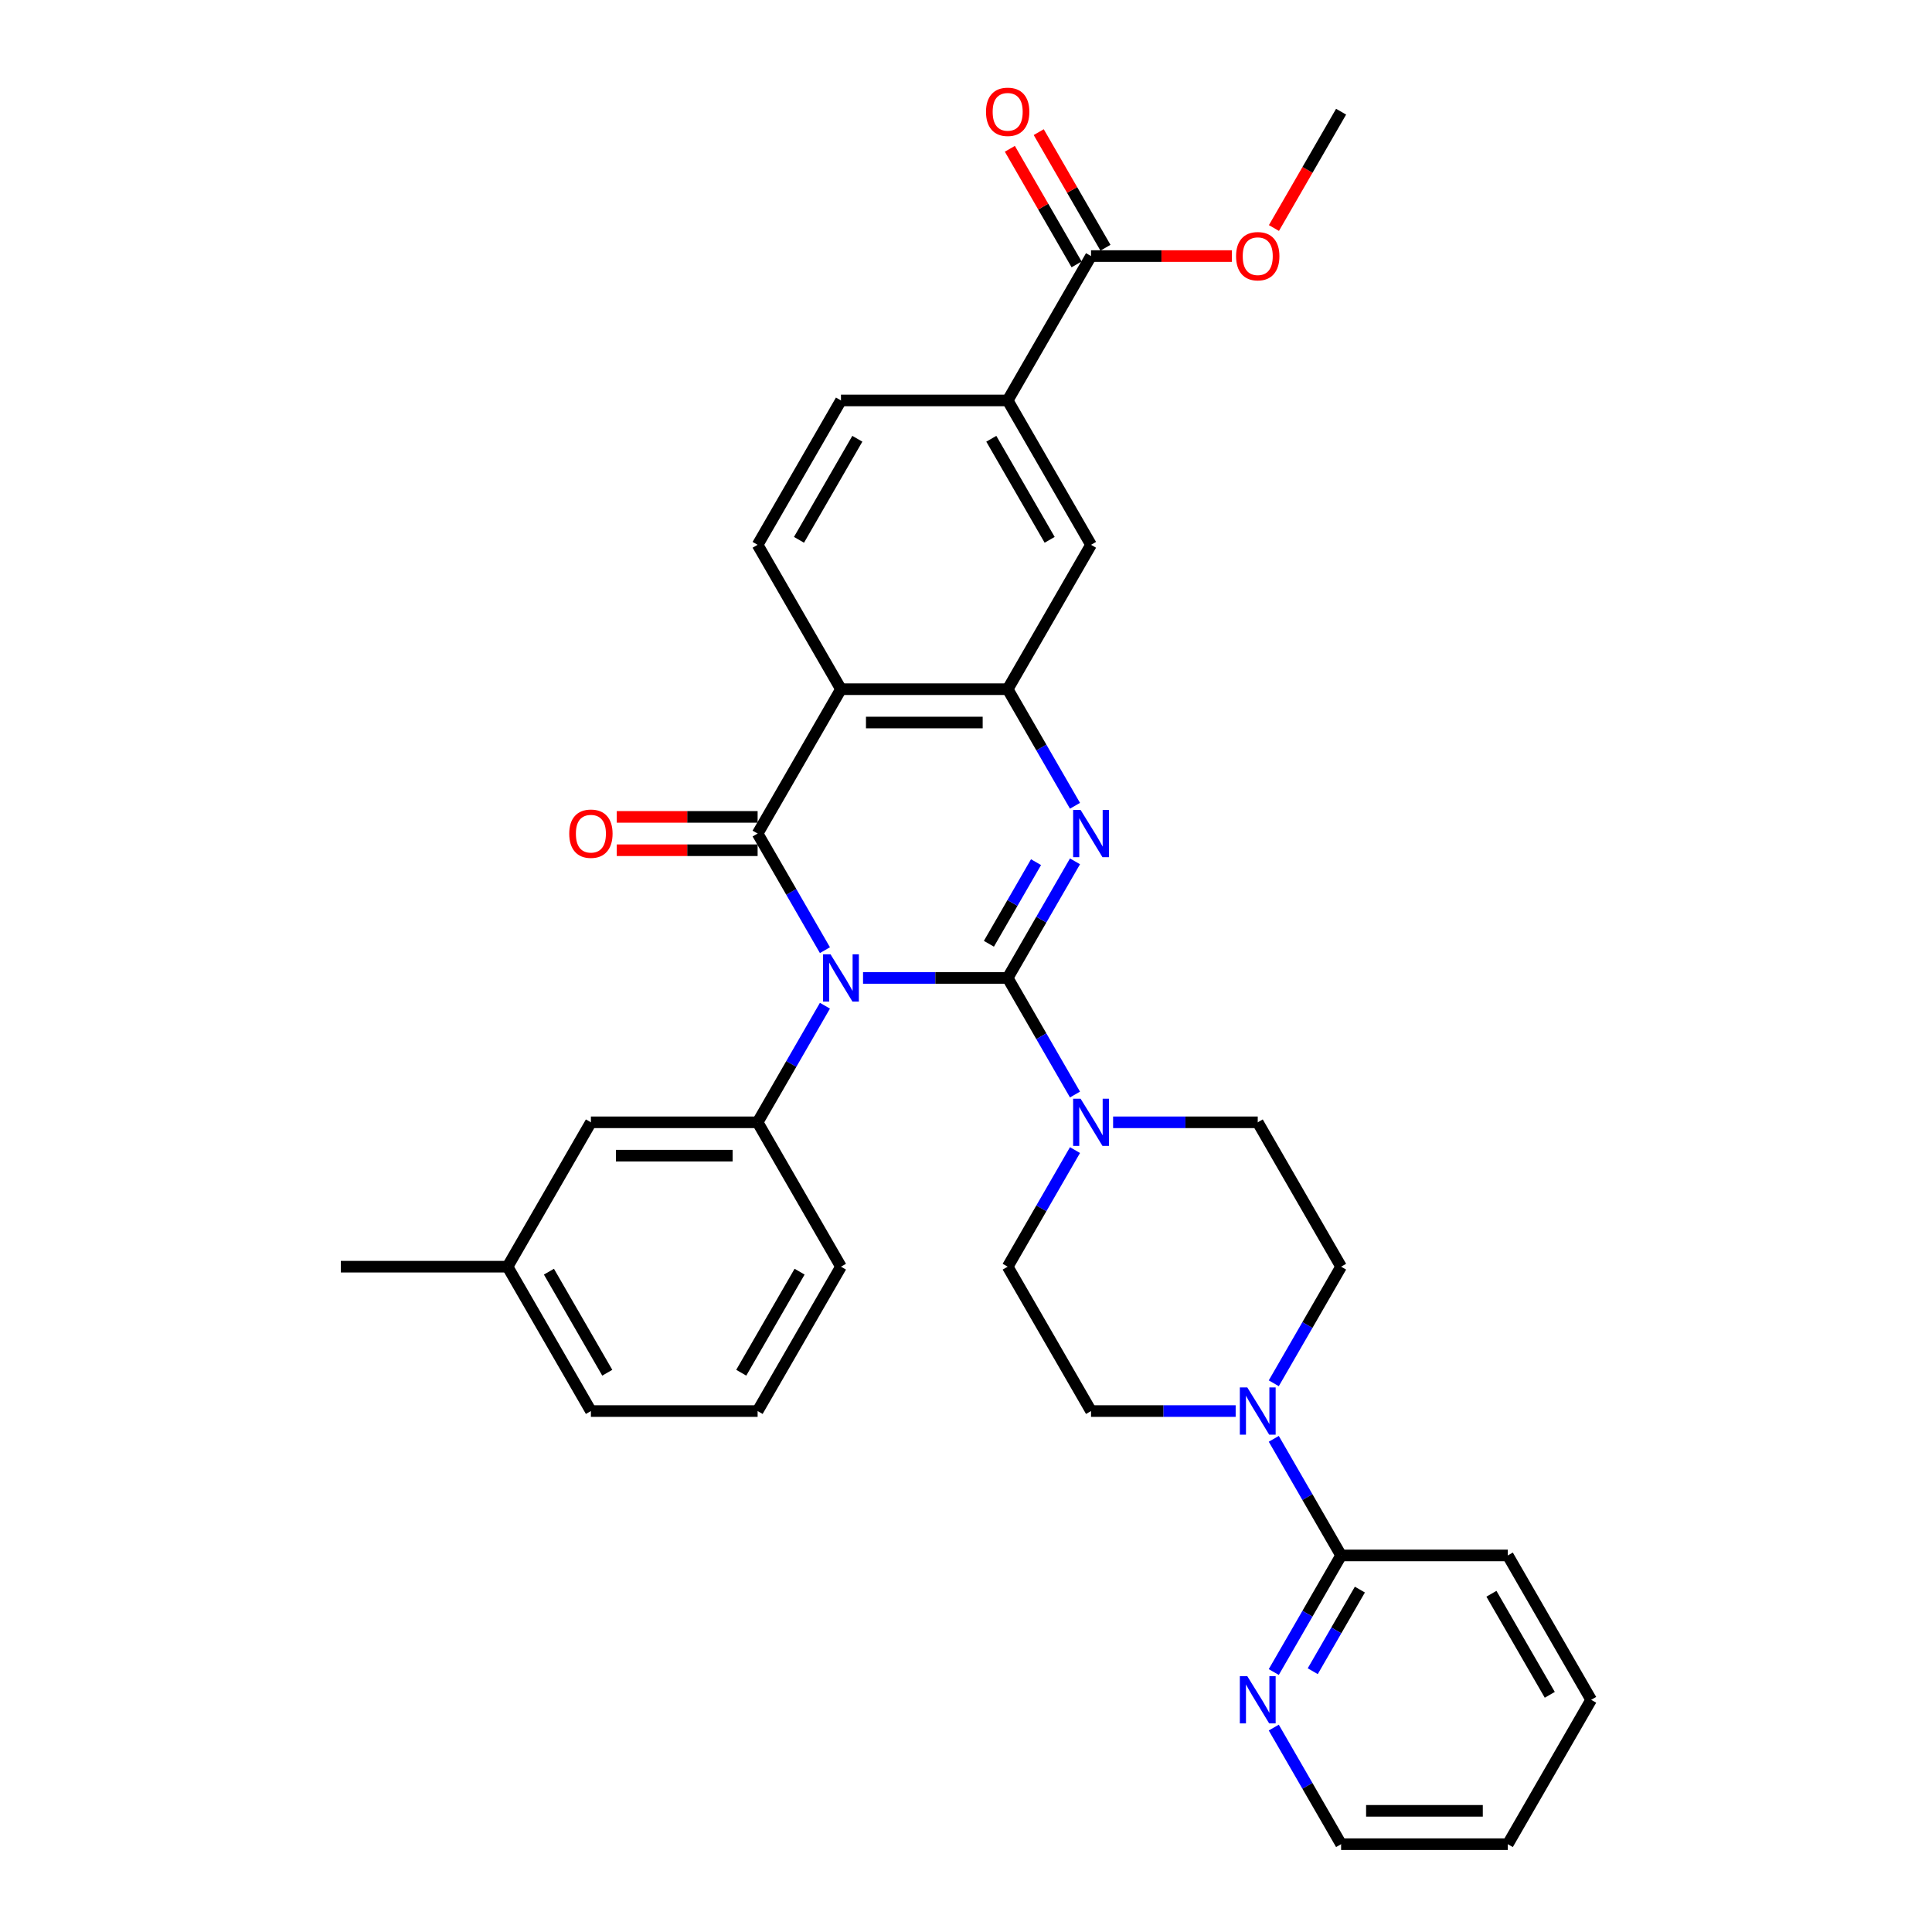 <?xml version='1.0' encoding='iso-8859-1'?>
<svg version='1.1' baseProfile='full'
              xmlns='http://www.w3.org/2000/svg'
                      xmlns:rdkit='http://www.rdkit.org/xml'
                      xmlns:xlink='http://www.w3.org/1999/xlink'
                  xml:space='preserve'
width='1000px' height='1000px' viewBox='0 0 1000 1000'>
<!-- END OF HEADER -->
<rect style='opacity:1.0;fill:#FFFFFF;stroke:none' width='1000' height='1000' x='0' y='0'> </rect>
<path class='bond-0' d='M 446.708,506.178 L 484.14,506.178' style='fill:none;fill-rule:evenodd;stroke:#0000FF;stroke-width:6px;stroke-linecap:butt;stroke-linejoin:miter;stroke-opacity:1' />
<path class='bond-0' d='M 484.14,506.178 L 521.572,506.178' style='fill:none;fill-rule:evenodd;stroke:#000000;stroke-width:6px;stroke-linecap:butt;stroke-linejoin:miter;stroke-opacity:1' />
<path class='bond-1' d='M 426.984,491.803 L 409.562,461.626' style='fill:none;fill-rule:evenodd;stroke:#0000FF;stroke-width:6px;stroke-linecap:butt;stroke-linejoin:miter;stroke-opacity:1' />
<path class='bond-1' d='M 409.562,461.626 L 392.14,431.45' style='fill:none;fill-rule:evenodd;stroke:#000000;stroke-width:6px;stroke-linecap:butt;stroke-linejoin:miter;stroke-opacity:1' />
<path class='bond-6' d='M 426.984,520.554 L 409.562,550.73' style='fill:none;fill-rule:evenodd;stroke:#0000FF;stroke-width:6px;stroke-linecap:butt;stroke-linejoin:miter;stroke-opacity:1' />
<path class='bond-6' d='M 409.562,550.73 L 392.14,580.906' style='fill:none;fill-rule:evenodd;stroke:#000000;stroke-width:6px;stroke-linecap:butt;stroke-linejoin:miter;stroke-opacity:1' />
<path class='bond-2' d='M 521.572,506.178 L 538.994,476.002' style='fill:none;fill-rule:evenodd;stroke:#000000;stroke-width:6px;stroke-linecap:butt;stroke-linejoin:miter;stroke-opacity:1' />
<path class='bond-2' d='M 538.994,476.002 L 556.416,445.826' style='fill:none;fill-rule:evenodd;stroke:#0000FF;stroke-width:6px;stroke-linecap:butt;stroke-linejoin:miter;stroke-opacity:1' />
<path class='bond-2' d='M 511.853,488.497 L 524.049,467.373' style='fill:none;fill-rule:evenodd;stroke:#000000;stroke-width:6px;stroke-linecap:butt;stroke-linejoin:miter;stroke-opacity:1' />
<path class='bond-2' d='M 524.049,467.373 L 536.244,446.25' style='fill:none;fill-rule:evenodd;stroke:#0000FF;stroke-width:6px;stroke-linecap:butt;stroke-linejoin:miter;stroke-opacity:1' />
<path class='bond-5' d='M 521.572,506.178 L 538.994,536.354' style='fill:none;fill-rule:evenodd;stroke:#000000;stroke-width:6px;stroke-linecap:butt;stroke-linejoin:miter;stroke-opacity:1' />
<path class='bond-5' d='M 538.994,536.354 L 556.416,566.53' style='fill:none;fill-rule:evenodd;stroke:#0000FF;stroke-width:6px;stroke-linecap:butt;stroke-linejoin:miter;stroke-opacity:1' />
<path class='bond-3' d='M 392.14,431.45 L 435.284,356.723' style='fill:none;fill-rule:evenodd;stroke:#000000;stroke-width:6px;stroke-linecap:butt;stroke-linejoin:miter;stroke-opacity:1' />
<path class='bond-13' d='M 392.14,422.822 L 355.683,422.822' style='fill:none;fill-rule:evenodd;stroke:#000000;stroke-width:6px;stroke-linecap:butt;stroke-linejoin:miter;stroke-opacity:1' />
<path class='bond-13' d='M 355.683,422.822 L 319.226,422.822' style='fill:none;fill-rule:evenodd;stroke:#FF0000;stroke-width:6px;stroke-linecap:butt;stroke-linejoin:miter;stroke-opacity:1' />
<path class='bond-13' d='M 392.14,440.079 L 355.683,440.079' style='fill:none;fill-rule:evenodd;stroke:#000000;stroke-width:6px;stroke-linecap:butt;stroke-linejoin:miter;stroke-opacity:1' />
<path class='bond-13' d='M 355.683,440.079 L 319.226,440.079' style='fill:none;fill-rule:evenodd;stroke:#FF0000;stroke-width:6px;stroke-linecap:butt;stroke-linejoin:miter;stroke-opacity:1' />
<path class='bond-33' d='M 556.416,417.075 L 538.994,386.899' style='fill:none;fill-rule:evenodd;stroke:#0000FF;stroke-width:6px;stroke-linecap:butt;stroke-linejoin:miter;stroke-opacity:1' />
<path class='bond-33' d='M 538.994,386.899 L 521.572,356.723' style='fill:none;fill-rule:evenodd;stroke:#000000;stroke-width:6px;stroke-linecap:butt;stroke-linejoin:miter;stroke-opacity:1' />
<path class='bond-4' d='M 435.284,356.723 L 521.572,356.723' style='fill:none;fill-rule:evenodd;stroke:#000000;stroke-width:6px;stroke-linecap:butt;stroke-linejoin:miter;stroke-opacity:1' />
<path class='bond-4' d='M 448.227,373.98 L 508.629,373.98' style='fill:none;fill-rule:evenodd;stroke:#000000;stroke-width:6px;stroke-linecap:butt;stroke-linejoin:miter;stroke-opacity:1' />
<path class='bond-11' d='M 435.284,356.723 L 392.14,281.995' style='fill:none;fill-rule:evenodd;stroke:#000000;stroke-width:6px;stroke-linecap:butt;stroke-linejoin:miter;stroke-opacity:1' />
<path class='bond-10' d='M 521.572,356.723 L 564.716,281.995' style='fill:none;fill-rule:evenodd;stroke:#000000;stroke-width:6px;stroke-linecap:butt;stroke-linejoin:miter;stroke-opacity:1' />
<path class='bond-16' d='M 556.416,595.282 L 538.994,625.458' style='fill:none;fill-rule:evenodd;stroke:#0000FF;stroke-width:6px;stroke-linecap:butt;stroke-linejoin:miter;stroke-opacity:1' />
<path class='bond-16' d='M 538.994,625.458 L 521.572,655.634' style='fill:none;fill-rule:evenodd;stroke:#000000;stroke-width:6px;stroke-linecap:butt;stroke-linejoin:miter;stroke-opacity:1' />
<path class='bond-17' d='M 576.141,580.906 L 613.573,580.906' style='fill:none;fill-rule:evenodd;stroke:#0000FF;stroke-width:6px;stroke-linecap:butt;stroke-linejoin:miter;stroke-opacity:1' />
<path class='bond-17' d='M 613.573,580.906 L 651.005,580.906' style='fill:none;fill-rule:evenodd;stroke:#000000;stroke-width:6px;stroke-linecap:butt;stroke-linejoin:miter;stroke-opacity:1' />
<path class='bond-15' d='M 392.14,580.906 L 305.851,580.906' style='fill:none;fill-rule:evenodd;stroke:#000000;stroke-width:6px;stroke-linecap:butt;stroke-linejoin:miter;stroke-opacity:1' />
<path class='bond-15' d='M 379.196,598.164 L 318.795,598.164' style='fill:none;fill-rule:evenodd;stroke:#000000;stroke-width:6px;stroke-linecap:butt;stroke-linejoin:miter;stroke-opacity:1' />
<path class='bond-24' d='M 392.14,580.906 L 435.284,655.634' style='fill:none;fill-rule:evenodd;stroke:#000000;stroke-width:6px;stroke-linecap:butt;stroke-linejoin:miter;stroke-opacity:1' />
<path class='bond-7' d='M 659.304,715.986 L 676.727,685.81' style='fill:none;fill-rule:evenodd;stroke:#0000FF;stroke-width:6px;stroke-linecap:butt;stroke-linejoin:miter;stroke-opacity:1' />
<path class='bond-7' d='M 676.727,685.81 L 694.149,655.634' style='fill:none;fill-rule:evenodd;stroke:#000000;stroke-width:6px;stroke-linecap:butt;stroke-linejoin:miter;stroke-opacity:1' />
<path class='bond-8' d='M 659.304,744.737 L 676.727,774.914' style='fill:none;fill-rule:evenodd;stroke:#0000FF;stroke-width:6px;stroke-linecap:butt;stroke-linejoin:miter;stroke-opacity:1' />
<path class='bond-8' d='M 676.727,774.914 L 694.149,805.09' style='fill:none;fill-rule:evenodd;stroke:#000000;stroke-width:6px;stroke-linecap:butt;stroke-linejoin:miter;stroke-opacity:1' />
<path class='bond-35' d='M 639.58,730.362 L 602.148,730.362' style='fill:none;fill-rule:evenodd;stroke:#0000FF;stroke-width:6px;stroke-linecap:butt;stroke-linejoin:miter;stroke-opacity:1' />
<path class='bond-35' d='M 602.148,730.362 L 564.716,730.362' style='fill:none;fill-rule:evenodd;stroke:#000000;stroke-width:6px;stroke-linecap:butt;stroke-linejoin:miter;stroke-opacity:1' />
<path class='bond-14' d='M 694.149,805.09 L 676.727,835.266' style='fill:none;fill-rule:evenodd;stroke:#000000;stroke-width:6px;stroke-linecap:butt;stroke-linejoin:miter;stroke-opacity:1' />
<path class='bond-14' d='M 676.727,835.266 L 659.304,865.442' style='fill:none;fill-rule:evenodd;stroke:#0000FF;stroke-width:6px;stroke-linecap:butt;stroke-linejoin:miter;stroke-opacity:1' />
<path class='bond-14' d='M 703.868,822.771 L 691.672,843.895' style='fill:none;fill-rule:evenodd;stroke:#000000;stroke-width:6px;stroke-linecap:butt;stroke-linejoin:miter;stroke-opacity:1' />
<path class='bond-14' d='M 691.672,843.895 L 679.477,865.018' style='fill:none;fill-rule:evenodd;stroke:#0000FF;stroke-width:6px;stroke-linecap:butt;stroke-linejoin:miter;stroke-opacity:1' />
<path class='bond-25' d='M 694.149,805.09 L 780.437,805.09' style='fill:none;fill-rule:evenodd;stroke:#000000;stroke-width:6px;stroke-linecap:butt;stroke-linejoin:miter;stroke-opacity:1' />
<path class='bond-9' d='M 564.716,132.539 L 521.572,207.267' style='fill:none;fill-rule:evenodd;stroke:#000000;stroke-width:6px;stroke-linecap:butt;stroke-linejoin:miter;stroke-opacity:1' />
<path class='bond-21' d='M 572.189,128.224 L 554.916,98.307' style='fill:none;fill-rule:evenodd;stroke:#000000;stroke-width:6px;stroke-linecap:butt;stroke-linejoin:miter;stroke-opacity:1' />
<path class='bond-21' d='M 554.916,98.307 L 537.644,68.39' style='fill:none;fill-rule:evenodd;stroke:#FF0000;stroke-width:6px;stroke-linecap:butt;stroke-linejoin:miter;stroke-opacity:1' />
<path class='bond-21' d='M 557.243,136.853 L 539.971,106.936' style='fill:none;fill-rule:evenodd;stroke:#000000;stroke-width:6px;stroke-linecap:butt;stroke-linejoin:miter;stroke-opacity:1' />
<path class='bond-21' d='M 539.971,106.936 L 522.698,77.019' style='fill:none;fill-rule:evenodd;stroke:#FF0000;stroke-width:6px;stroke-linecap:butt;stroke-linejoin:miter;stroke-opacity:1' />
<path class='bond-22' d='M 564.716,132.539 L 601.173,132.539' style='fill:none;fill-rule:evenodd;stroke:#000000;stroke-width:6px;stroke-linecap:butt;stroke-linejoin:miter;stroke-opacity:1' />
<path class='bond-22' d='M 601.173,132.539 L 637.63,132.539' style='fill:none;fill-rule:evenodd;stroke:#FF0000;stroke-width:6px;stroke-linecap:butt;stroke-linejoin:miter;stroke-opacity:1' />
<path class='bond-36' d='M 564.716,281.995 L 521.572,207.267' style='fill:none;fill-rule:evenodd;stroke:#000000;stroke-width:6px;stroke-linecap:butt;stroke-linejoin:miter;stroke-opacity:1' />
<path class='bond-36' d='M 543.299,279.414 L 513.098,227.105' style='fill:none;fill-rule:evenodd;stroke:#000000;stroke-width:6px;stroke-linecap:butt;stroke-linejoin:miter;stroke-opacity:1' />
<path class='bond-20' d='M 392.14,281.995 L 435.284,207.267' style='fill:none;fill-rule:evenodd;stroke:#000000;stroke-width:6px;stroke-linecap:butt;stroke-linejoin:miter;stroke-opacity:1' />
<path class='bond-20' d='M 413.557,279.414 L 443.758,227.105' style='fill:none;fill-rule:evenodd;stroke:#000000;stroke-width:6px;stroke-linecap:butt;stroke-linejoin:miter;stroke-opacity:1' />
<path class='bond-12' d='M 521.572,207.267 L 435.284,207.267' style='fill:none;fill-rule:evenodd;stroke:#000000;stroke-width:6px;stroke-linecap:butt;stroke-linejoin:miter;stroke-opacity:1' />
<path class='bond-27' d='M 659.304,894.193 L 676.727,924.369' style='fill:none;fill-rule:evenodd;stroke:#0000FF;stroke-width:6px;stroke-linecap:butt;stroke-linejoin:miter;stroke-opacity:1' />
<path class='bond-27' d='M 676.727,924.369 L 694.149,954.545' style='fill:none;fill-rule:evenodd;stroke:#000000;stroke-width:6px;stroke-linecap:butt;stroke-linejoin:miter;stroke-opacity:1' />
<path class='bond-23' d='M 305.851,580.906 L 262.707,655.634' style='fill:none;fill-rule:evenodd;stroke:#000000;stroke-width:6px;stroke-linecap:butt;stroke-linejoin:miter;stroke-opacity:1' />
<path class='bond-18' d='M 521.572,655.634 L 564.716,730.362' style='fill:none;fill-rule:evenodd;stroke:#000000;stroke-width:6px;stroke-linecap:butt;stroke-linejoin:miter;stroke-opacity:1' />
<path class='bond-19' d='M 651.005,580.906 L 694.149,655.634' style='fill:none;fill-rule:evenodd;stroke:#000000;stroke-width:6px;stroke-linecap:butt;stroke-linejoin:miter;stroke-opacity:1' />
<path class='bond-30' d='M 659.384,118.025 L 676.766,87.918' style='fill:none;fill-rule:evenodd;stroke:#FF0000;stroke-width:6px;stroke-linecap:butt;stroke-linejoin:miter;stroke-opacity:1' />
<path class='bond-30' d='M 676.766,87.918 L 694.149,57.811' style='fill:none;fill-rule:evenodd;stroke:#000000;stroke-width:6px;stroke-linecap:butt;stroke-linejoin:miter;stroke-opacity:1' />
<path class='bond-29' d='M 262.707,655.634 L 176.419,655.634' style='fill:none;fill-rule:evenodd;stroke:#000000;stroke-width:6px;stroke-linecap:butt;stroke-linejoin:miter;stroke-opacity:1' />
<path class='bond-34' d='M 262.707,655.634 L 305.851,730.362' style='fill:none;fill-rule:evenodd;stroke:#000000;stroke-width:6px;stroke-linecap:butt;stroke-linejoin:miter;stroke-opacity:1' />
<path class='bond-34' d='M 284.124,658.214 L 314.325,710.524' style='fill:none;fill-rule:evenodd;stroke:#000000;stroke-width:6px;stroke-linecap:butt;stroke-linejoin:miter;stroke-opacity:1' />
<path class='bond-26' d='M 435.284,655.634 L 392.14,730.362' style='fill:none;fill-rule:evenodd;stroke:#000000;stroke-width:6px;stroke-linecap:butt;stroke-linejoin:miter;stroke-opacity:1' />
<path class='bond-26' d='M 413.867,658.214 L 383.666,710.524' style='fill:none;fill-rule:evenodd;stroke:#000000;stroke-width:6px;stroke-linecap:butt;stroke-linejoin:miter;stroke-opacity:1' />
<path class='bond-31' d='M 780.437,805.09 L 823.581,879.818' style='fill:none;fill-rule:evenodd;stroke:#000000;stroke-width:6px;stroke-linecap:butt;stroke-linejoin:miter;stroke-opacity:1' />
<path class='bond-31' d='M 771.963,824.928 L 802.164,877.237' style='fill:none;fill-rule:evenodd;stroke:#000000;stroke-width:6px;stroke-linecap:butt;stroke-linejoin:miter;stroke-opacity:1' />
<path class='bond-28' d='M 392.14,730.362 L 305.851,730.362' style='fill:none;fill-rule:evenodd;stroke:#000000;stroke-width:6px;stroke-linecap:butt;stroke-linejoin:miter;stroke-opacity:1' />
<path class='bond-37' d='M 694.149,954.545 L 780.437,954.545' style='fill:none;fill-rule:evenodd;stroke:#000000;stroke-width:6px;stroke-linecap:butt;stroke-linejoin:miter;stroke-opacity:1' />
<path class='bond-37' d='M 707.092,937.288 L 767.494,937.288' style='fill:none;fill-rule:evenodd;stroke:#000000;stroke-width:6px;stroke-linecap:butt;stroke-linejoin:miter;stroke-opacity:1' />
<path class='bond-32' d='M 823.581,879.818 L 780.437,954.545' style='fill:none;fill-rule:evenodd;stroke:#000000;stroke-width:6px;stroke-linecap:butt;stroke-linejoin:miter;stroke-opacity:1' />
<path  class='atom-0' d='M 429.882 493.96
L 437.89 506.903
Q 438.684 508.18, 439.961 510.493
Q 441.238 512.805, 441.307 512.943
L 441.307 493.96
L 444.551 493.96
L 444.551 518.397
L 441.203 518.397
L 432.609 504.245
Q 431.608 502.589, 430.538 500.69
Q 429.502 498.792, 429.192 498.205
L 429.192 518.397
L 426.016 518.397
L 426.016 493.96
L 429.882 493.96
' fill='#0000FF'/>
<path  class='atom-3' d='M 559.315 419.232
L 567.322 432.175
Q 568.116 433.452, 569.393 435.765
Q 570.67 438.077, 570.739 438.215
L 570.739 419.232
L 573.984 419.232
L 573.984 443.669
L 570.636 443.669
L 562.041 429.518
Q 561.04 427.861, 559.97 425.962
Q 558.935 424.064, 558.624 423.477
L 558.624 443.669
L 555.449 443.669
L 555.449 419.232
L 559.315 419.232
' fill='#0000FF'/>
<path  class='atom-6' d='M 559.315 568.688
L 567.322 581.631
Q 568.116 582.908, 569.393 585.221
Q 570.67 587.533, 570.739 587.671
L 570.739 568.688
L 573.984 568.688
L 573.984 593.125
L 570.636 593.125
L 562.041 578.973
Q 561.04 577.317, 559.97 575.418
Q 558.935 573.52, 558.624 572.933
L 558.624 593.125
L 555.449 593.125
L 555.449 568.688
L 559.315 568.688
' fill='#0000FF'/>
<path  class='atom-8' d='M 645.603 718.143
L 653.61 731.087
Q 654.404 732.364, 655.681 734.676
Q 656.958 736.989, 657.027 737.127
L 657.027 718.143
L 660.272 718.143
L 660.272 742.58
L 656.924 742.58
L 648.33 728.429
Q 647.329 726.772, 646.259 724.874
Q 645.223 722.976, 644.913 722.389
L 644.913 742.58
L 641.737 742.58
L 641.737 718.143
L 645.603 718.143
' fill='#0000FF'/>
<path  class='atom-14' d='M 294.634 431.519
Q 294.634 425.652, 297.533 422.373
Q 300.432 419.094, 305.851 419.094
Q 311.27 419.094, 314.169 422.373
Q 317.069 425.652, 317.069 431.519
Q 317.069 437.456, 314.135 440.839
Q 311.201 444.187, 305.851 444.187
Q 300.467 444.187, 297.533 440.839
Q 294.634 437.491, 294.634 431.519
M 305.851 441.425
Q 309.579 441.425, 311.581 438.94
Q 313.617 436.421, 313.617 431.519
Q 313.617 426.722, 311.581 424.306
Q 309.579 421.855, 305.851 421.855
Q 302.124 421.855, 300.087 424.271
Q 298.085 426.687, 298.085 431.519
Q 298.085 436.455, 300.087 438.94
Q 302.124 441.425, 305.851 441.425
' fill='#FF0000'/>
<path  class='atom-15' d='M 645.603 867.599
L 653.61 880.542
Q 654.404 881.819, 655.681 884.132
Q 656.958 886.445, 657.027 886.583
L 657.027 867.599
L 660.272 867.599
L 660.272 892.036
L 656.924 892.036
L 648.33 877.885
Q 647.329 876.228, 646.259 874.33
Q 645.223 872.431, 644.913 871.845
L 644.913 892.036
L 641.737 892.036
L 641.737 867.599
L 645.603 867.599
' fill='#0000FF'/>
<path  class='atom-22' d='M 510.355 57.88
Q 510.355 52.013, 513.254 48.733
Q 516.153 45.455, 521.572 45.455
Q 526.991 45.455, 529.89 48.733
Q 532.79 52.013, 532.79 57.88
Q 532.79 63.817, 529.856 67.199
Q 526.922 70.547, 521.572 70.547
Q 516.188 70.547, 513.254 67.199
Q 510.355 63.851, 510.355 57.88
M 521.572 67.786
Q 525.3 67.786, 527.302 65.301
Q 529.338 62.781, 529.338 57.88
Q 529.338 53.082, 527.302 50.666
Q 525.3 48.216, 521.572 48.216
Q 517.844 48.216, 515.808 50.632
Q 513.806 53.048, 513.806 57.88
Q 513.806 62.816, 515.808 65.301
Q 517.844 67.786, 521.572 67.786
' fill='#FF0000'/>
<path  class='atom-23' d='M 639.787 132.608
Q 639.787 126.74, 642.686 123.461
Q 645.586 120.182, 651.005 120.182
Q 656.423 120.182, 659.323 123.461
Q 662.222 126.74, 662.222 132.608
Q 662.222 138.545, 659.288 141.927
Q 656.354 145.275, 651.005 145.275
Q 645.62 145.275, 642.686 141.927
Q 639.787 138.579, 639.787 132.608
M 651.005 142.514
Q 654.732 142.514, 656.734 140.029
Q 658.77 137.509, 658.77 132.608
Q 658.77 127.81, 656.734 125.394
Q 654.732 122.944, 651.005 122.944
Q 647.277 122.944, 645.24 125.36
Q 643.239 127.776, 643.239 132.608
Q 643.239 137.544, 645.24 140.029
Q 647.277 142.514, 651.005 142.514
' fill='#FF0000'/>
</svg>
